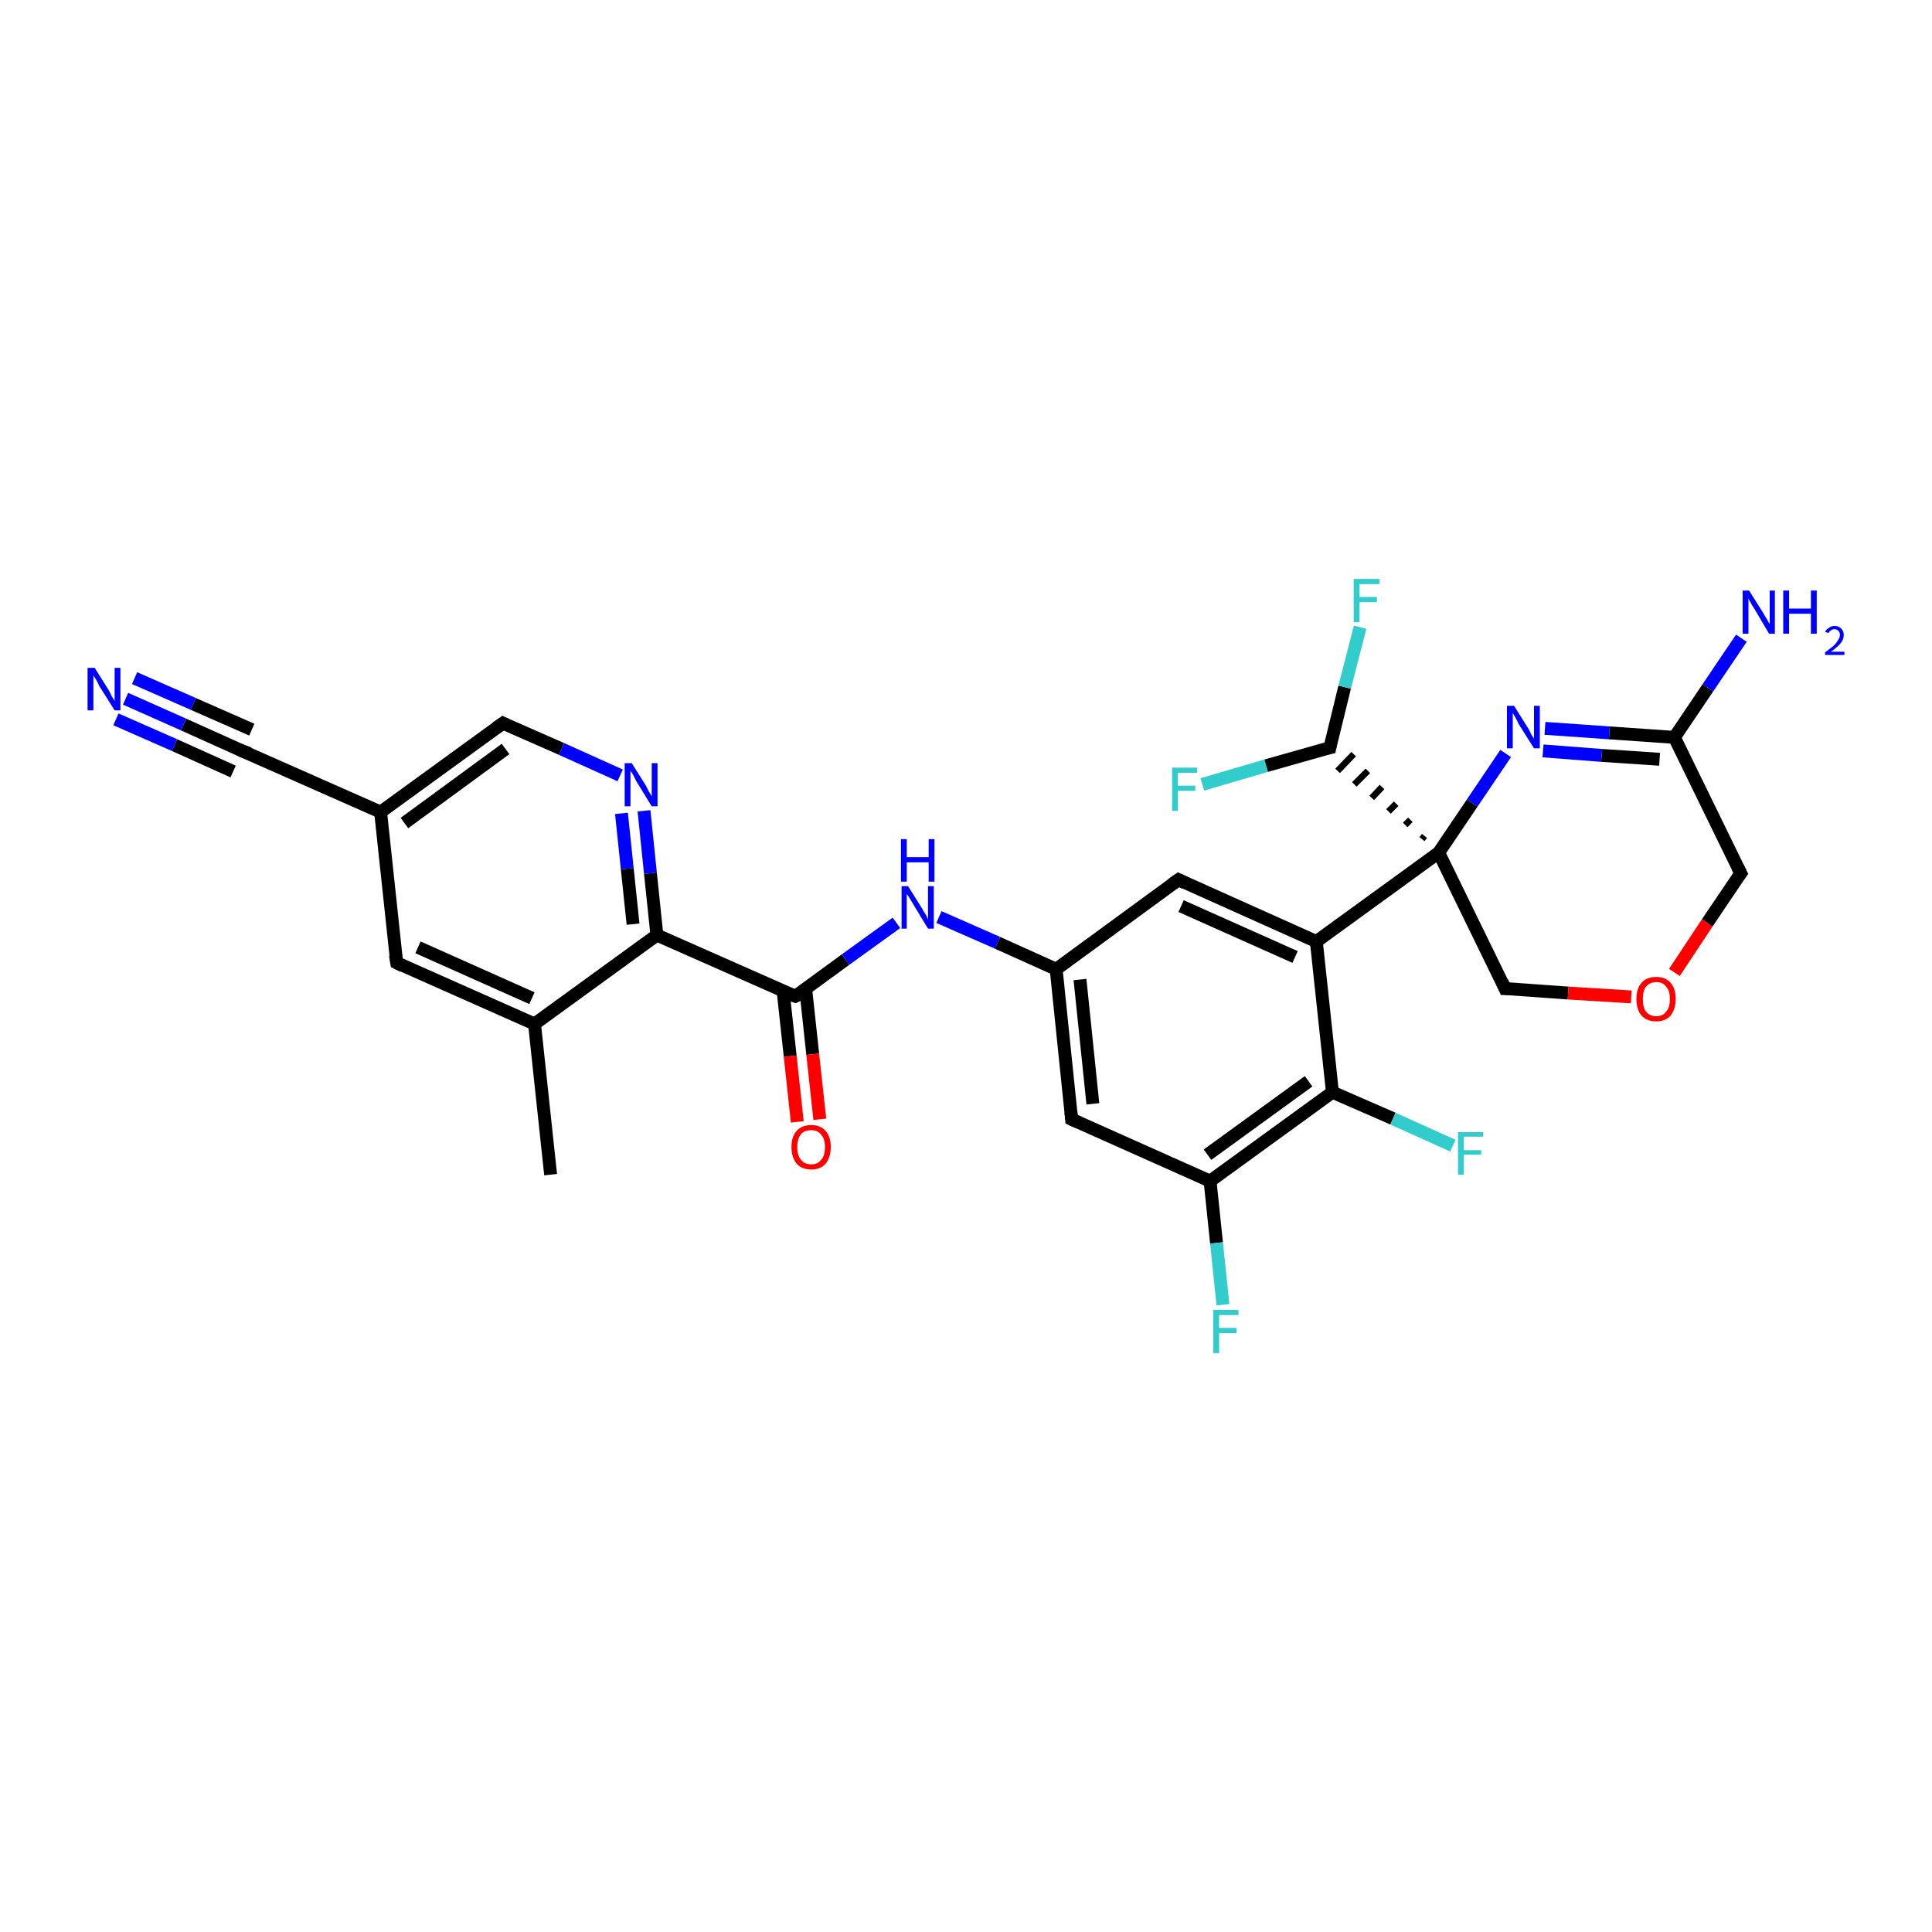 <?xml version='1.0' encoding='iso-8859-1'?>
<svg version='1.1' baseProfile='full'
              xmlns='http://www.w3.org/2000/svg'
                      xmlns:rdkit='http://www.rdkit.org/xml'
                      xmlns:xlink='http://www.w3.org/1999/xlink'
                  xml:space='preserve'
width='300px' height='300px' viewBox='0 0 300 300'>
<!-- END OF HEADER -->
<rect style='opacity:1.0;fill:#FFFFFF;stroke:none' width='300.0' height='300.0' x='0.0' y='0.0'> </rect>
<path class='bond-0 atom-0 atom-1' d='M 85.5,182.4 L 83.0,159.0' style='fill:none;fill-rule:evenodd;stroke:#000000;stroke-width:2.0px;stroke-linecap:butt;stroke-linejoin:miter;stroke-opacity:1' />
<path class='bond-1 atom-1 atom-2' d='M 83.0,159.0 L 61.6,149.5' style='fill:none;fill-rule:evenodd;stroke:#000000;stroke-width:2.0px;stroke-linecap:butt;stroke-linejoin:miter;stroke-opacity:1' />
<path class='bond-1 atom-1 atom-2' d='M 82.6,155.0 L 64.9,147.1' style='fill:none;fill-rule:evenodd;stroke:#000000;stroke-width:2.0px;stroke-linecap:butt;stroke-linejoin:miter;stroke-opacity:1' />
<path class='bond-2 atom-2 atom-3' d='M 61.6,149.5 L 59.1,126.1' style='fill:none;fill-rule:evenodd;stroke:#000000;stroke-width:2.0px;stroke-linecap:butt;stroke-linejoin:miter;stroke-opacity:1' />
<path class='bond-3 atom-3 atom-4' d='M 59.1,126.1 L 78.1,112.3' style='fill:none;fill-rule:evenodd;stroke:#000000;stroke-width:2.0px;stroke-linecap:butt;stroke-linejoin:miter;stroke-opacity:1' />
<path class='bond-3 atom-3 atom-4' d='M 62.8,127.8 L 78.5,116.3' style='fill:none;fill-rule:evenodd;stroke:#000000;stroke-width:2.0px;stroke-linecap:butt;stroke-linejoin:miter;stroke-opacity:1' />
<path class='bond-4 atom-4 atom-5' d='M 78.1,112.3 L 87.2,116.3' style='fill:none;fill-rule:evenodd;stroke:#000000;stroke-width:2.0px;stroke-linecap:butt;stroke-linejoin:miter;stroke-opacity:1' />
<path class='bond-4 atom-4 atom-5' d='M 87.2,116.3 L 96.3,120.4' style='fill:none;fill-rule:evenodd;stroke:#0000FF;stroke-width:2.0px;stroke-linecap:butt;stroke-linejoin:miter;stroke-opacity:1' />
<path class='bond-5 atom-5 atom-6' d='M 100.0,125.9 L 101.0,135.6' style='fill:none;fill-rule:evenodd;stroke:#0000FF;stroke-width:2.0px;stroke-linecap:butt;stroke-linejoin:miter;stroke-opacity:1' />
<path class='bond-5 atom-5 atom-6' d='M 101.0,135.6 L 102.0,145.2' style='fill:none;fill-rule:evenodd;stroke:#000000;stroke-width:2.0px;stroke-linecap:butt;stroke-linejoin:miter;stroke-opacity:1' />
<path class='bond-5 atom-5 atom-6' d='M 96.5,126.3 L 97.4,134.9' style='fill:none;fill-rule:evenodd;stroke:#0000FF;stroke-width:2.0px;stroke-linecap:butt;stroke-linejoin:miter;stroke-opacity:1' />
<path class='bond-5 atom-5 atom-6' d='M 97.4,134.9 L 98.3,143.5' style='fill:none;fill-rule:evenodd;stroke:#000000;stroke-width:2.0px;stroke-linecap:butt;stroke-linejoin:miter;stroke-opacity:1' />
<path class='bond-6 atom-6 atom-7' d='M 102.0,145.2 L 123.5,154.7' style='fill:none;fill-rule:evenodd;stroke:#000000;stroke-width:2.0px;stroke-linecap:butt;stroke-linejoin:miter;stroke-opacity:1' />
<path class='bond-7 atom-7 atom-8' d='M 121.6,153.9 L 122.7,164.0' style='fill:none;fill-rule:evenodd;stroke:#000000;stroke-width:2.0px;stroke-linecap:butt;stroke-linejoin:miter;stroke-opacity:1' />
<path class='bond-7 atom-7 atom-8' d='M 122.7,164.0 L 123.8,174.2' style='fill:none;fill-rule:evenodd;stroke:#FF0000;stroke-width:2.0px;stroke-linecap:butt;stroke-linejoin:miter;stroke-opacity:1' />
<path class='bond-7 atom-7 atom-8' d='M 125.1,153.5 L 126.2,163.7' style='fill:none;fill-rule:evenodd;stroke:#000000;stroke-width:2.0px;stroke-linecap:butt;stroke-linejoin:miter;stroke-opacity:1' />
<path class='bond-7 atom-7 atom-8' d='M 126.2,163.7 L 127.3,173.8' style='fill:none;fill-rule:evenodd;stroke:#FF0000;stroke-width:2.0px;stroke-linecap:butt;stroke-linejoin:miter;stroke-opacity:1' />
<path class='bond-8 atom-7 atom-9' d='M 123.5,154.7 L 131.3,149.0' style='fill:none;fill-rule:evenodd;stroke:#000000;stroke-width:2.0px;stroke-linecap:butt;stroke-linejoin:miter;stroke-opacity:1' />
<path class='bond-8 atom-7 atom-9' d='M 131.3,149.0 L 139.2,143.3' style='fill:none;fill-rule:evenodd;stroke:#0000FF;stroke-width:2.0px;stroke-linecap:butt;stroke-linejoin:miter;stroke-opacity:1' />
<path class='bond-9 atom-9 atom-10' d='M 145.8,142.4 L 154.9,146.4' style='fill:none;fill-rule:evenodd;stroke:#0000FF;stroke-width:2.0px;stroke-linecap:butt;stroke-linejoin:miter;stroke-opacity:1' />
<path class='bond-9 atom-9 atom-10' d='M 154.9,146.4 L 164.0,150.5' style='fill:none;fill-rule:evenodd;stroke:#000000;stroke-width:2.0px;stroke-linecap:butt;stroke-linejoin:miter;stroke-opacity:1' />
<path class='bond-10 atom-10 atom-11' d='M 164.0,150.5 L 166.4,173.8' style='fill:none;fill-rule:evenodd;stroke:#000000;stroke-width:2.0px;stroke-linecap:butt;stroke-linejoin:miter;stroke-opacity:1' />
<path class='bond-10 atom-10 atom-11' d='M 167.7,152.1 L 169.7,171.4' style='fill:none;fill-rule:evenodd;stroke:#000000;stroke-width:2.0px;stroke-linecap:butt;stroke-linejoin:miter;stroke-opacity:1' />
<path class='bond-11 atom-11 atom-12' d='M 166.4,173.8 L 187.9,183.4' style='fill:none;fill-rule:evenodd;stroke:#000000;stroke-width:2.0px;stroke-linecap:butt;stroke-linejoin:miter;stroke-opacity:1' />
<path class='bond-12 atom-12 atom-13' d='M 187.9,183.4 L 188.9,193.0' style='fill:none;fill-rule:evenodd;stroke:#000000;stroke-width:2.0px;stroke-linecap:butt;stroke-linejoin:miter;stroke-opacity:1' />
<path class='bond-12 atom-12 atom-13' d='M 188.9,193.0 L 189.9,202.6' style='fill:none;fill-rule:evenodd;stroke:#33CCCC;stroke-width:2.0px;stroke-linecap:butt;stroke-linejoin:miter;stroke-opacity:1' />
<path class='bond-13 atom-12 atom-14' d='M 187.9,183.4 L 206.9,169.6' style='fill:none;fill-rule:evenodd;stroke:#000000;stroke-width:2.0px;stroke-linecap:butt;stroke-linejoin:miter;stroke-opacity:1' />
<path class='bond-13 atom-12 atom-14' d='M 187.5,179.3 L 203.2,167.9' style='fill:none;fill-rule:evenodd;stroke:#000000;stroke-width:2.0px;stroke-linecap:butt;stroke-linejoin:miter;stroke-opacity:1' />
<path class='bond-14 atom-14 atom-15' d='M 206.9,169.6 L 216.3,173.7' style='fill:none;fill-rule:evenodd;stroke:#000000;stroke-width:2.0px;stroke-linecap:butt;stroke-linejoin:miter;stroke-opacity:1' />
<path class='bond-14 atom-14 atom-15' d='M 216.3,173.7 L 225.6,177.9' style='fill:none;fill-rule:evenodd;stroke:#33CCCC;stroke-width:2.0px;stroke-linecap:butt;stroke-linejoin:miter;stroke-opacity:1' />
<path class='bond-15 atom-14 atom-16' d='M 206.9,169.6 L 204.4,146.2' style='fill:none;fill-rule:evenodd;stroke:#000000;stroke-width:2.0px;stroke-linecap:butt;stroke-linejoin:miter;stroke-opacity:1' />
<path class='bond-16 atom-16 atom-17' d='M 204.4,146.2 L 183.0,136.6' style='fill:none;fill-rule:evenodd;stroke:#000000;stroke-width:2.0px;stroke-linecap:butt;stroke-linejoin:miter;stroke-opacity:1' />
<path class='bond-16 atom-16 atom-17' d='M 201.1,148.6 L 183.4,140.7' style='fill:none;fill-rule:evenodd;stroke:#000000;stroke-width:2.0px;stroke-linecap:butt;stroke-linejoin:miter;stroke-opacity:1' />
<path class='bond-17 atom-16 atom-18' d='M 204.4,146.2 L 223.4,132.4' style='fill:none;fill-rule:evenodd;stroke:#000000;stroke-width:2.0px;stroke-linecap:butt;stroke-linejoin:miter;stroke-opacity:1' />
<path class='bond-18 atom-18 atom-19' d='M 223.4,132.4 L 233.7,153.5' style='fill:none;fill-rule:evenodd;stroke:#000000;stroke-width:2.0px;stroke-linecap:butt;stroke-linejoin:miter;stroke-opacity:1' />
<path class='bond-19 atom-19 atom-20' d='M 233.7,153.5 L 243.5,154.2' style='fill:none;fill-rule:evenodd;stroke:#000000;stroke-width:2.0px;stroke-linecap:butt;stroke-linejoin:miter;stroke-opacity:1' />
<path class='bond-19 atom-19 atom-20' d='M 243.5,154.2 L 253.3,154.8' style='fill:none;fill-rule:evenodd;stroke:#FF0000;stroke-width:2.0px;stroke-linecap:butt;stroke-linejoin:miter;stroke-opacity:1' />
<path class='bond-20 atom-20 atom-21' d='M 260.0,151.0 L 265.1,143.3' style='fill:none;fill-rule:evenodd;stroke:#FF0000;stroke-width:2.0px;stroke-linecap:butt;stroke-linejoin:miter;stroke-opacity:1' />
<path class='bond-20 atom-20 atom-21' d='M 265.1,143.3 L 270.3,135.6' style='fill:none;fill-rule:evenodd;stroke:#000000;stroke-width:2.0px;stroke-linecap:butt;stroke-linejoin:miter;stroke-opacity:1' />
<path class='bond-21 atom-21 atom-22' d='M 270.3,135.6 L 260.0,114.5' style='fill:none;fill-rule:evenodd;stroke:#000000;stroke-width:2.0px;stroke-linecap:butt;stroke-linejoin:miter;stroke-opacity:1' />
<path class='bond-22 atom-22 atom-23' d='M 260.0,114.5 L 265.2,106.8' style='fill:none;fill-rule:evenodd;stroke:#000000;stroke-width:2.0px;stroke-linecap:butt;stroke-linejoin:miter;stroke-opacity:1' />
<path class='bond-22 atom-22 atom-23' d='M 265.2,106.8 L 270.4,99.1' style='fill:none;fill-rule:evenodd;stroke:#0000FF;stroke-width:2.0px;stroke-linecap:butt;stroke-linejoin:miter;stroke-opacity:1' />
<path class='bond-23 atom-22 atom-24' d='M 260.0,114.5 L 249.9,113.8' style='fill:none;fill-rule:evenodd;stroke:#000000;stroke-width:2.0px;stroke-linecap:butt;stroke-linejoin:miter;stroke-opacity:1' />
<path class='bond-23 atom-22 atom-24' d='M 249.9,113.8 L 239.9,113.1' style='fill:none;fill-rule:evenodd;stroke:#0000FF;stroke-width:2.0px;stroke-linecap:butt;stroke-linejoin:miter;stroke-opacity:1' />
<path class='bond-23 atom-22 atom-24' d='M 257.7,117.9 L 248.7,117.3' style='fill:none;fill-rule:evenodd;stroke:#000000;stroke-width:2.0px;stroke-linecap:butt;stroke-linejoin:miter;stroke-opacity:1' />
<path class='bond-23 atom-22 atom-24' d='M 248.7,117.3 L 239.6,116.6' style='fill:none;fill-rule:evenodd;stroke:#0000FF;stroke-width:2.0px;stroke-linecap:butt;stroke-linejoin:miter;stroke-opacity:1' />
<path class='bond-24 atom-18 atom-25' d='M 221.2,129.8 L 220.8,130.3' style='fill:none;fill-rule:evenodd;stroke:#000000;stroke-width:1.0px;stroke-linecap:butt;stroke-linejoin:miter;stroke-opacity:1' />
<path class='bond-24 atom-18 atom-25' d='M 219.0,127.3 L 218.2,128.1' style='fill:none;fill-rule:evenodd;stroke:#000000;stroke-width:1.0px;stroke-linecap:butt;stroke-linejoin:miter;stroke-opacity:1' />
<path class='bond-24 atom-18 atom-25' d='M 216.8,124.8 L 215.6,126.0' style='fill:none;fill-rule:evenodd;stroke:#000000;stroke-width:1.0px;stroke-linecap:butt;stroke-linejoin:miter;stroke-opacity:1' />
<path class='bond-24 atom-18 atom-25' d='M 214.6,122.2 L 213.0,123.9' style='fill:none;fill-rule:evenodd;stroke:#000000;stroke-width:1.0px;stroke-linecap:butt;stroke-linejoin:miter;stroke-opacity:1' />
<path class='bond-24 atom-18 atom-25' d='M 212.4,119.7 L 210.3,121.8' style='fill:none;fill-rule:evenodd;stroke:#000000;stroke-width:1.0px;stroke-linecap:butt;stroke-linejoin:miter;stroke-opacity:1' />
<path class='bond-24 atom-18 atom-25' d='M 210.2,117.1 L 207.7,119.7' style='fill:none;fill-rule:evenodd;stroke:#000000;stroke-width:1.0px;stroke-linecap:butt;stroke-linejoin:miter;stroke-opacity:1' />
<path class='bond-25 atom-25 atom-26' d='M 206.5,116.1 L 208.8,106.7' style='fill:none;fill-rule:evenodd;stroke:#000000;stroke-width:2.0px;stroke-linecap:butt;stroke-linejoin:miter;stroke-opacity:1' />
<path class='bond-25 atom-25 atom-26' d='M 208.8,106.7 L 211.2,97.4' style='fill:none;fill-rule:evenodd;stroke:#33CCCC;stroke-width:2.0px;stroke-linecap:butt;stroke-linejoin:miter;stroke-opacity:1' />
<path class='bond-26 atom-25 atom-27' d='M 206.5,116.1 L 196.6,118.9' style='fill:none;fill-rule:evenodd;stroke:#000000;stroke-width:2.0px;stroke-linecap:butt;stroke-linejoin:miter;stroke-opacity:1' />
<path class='bond-26 atom-25 atom-27' d='M 196.6,118.9 L 186.7,121.8' style='fill:none;fill-rule:evenodd;stroke:#33CCCC;stroke-width:2.0px;stroke-linecap:butt;stroke-linejoin:miter;stroke-opacity:1' />
<path class='bond-27 atom-3 atom-28' d='M 59.1,126.1 L 37.6,116.6' style='fill:none;fill-rule:evenodd;stroke:#000000;stroke-width:2.0px;stroke-linecap:butt;stroke-linejoin:miter;stroke-opacity:1' />
<path class='bond-28 atom-28 atom-29' d='M 37.6,116.6 L 28.5,112.5' style='fill:none;fill-rule:evenodd;stroke:#000000;stroke-width:2.0px;stroke-linecap:butt;stroke-linejoin:miter;stroke-opacity:1' />
<path class='bond-28 atom-28 atom-29' d='M 28.5,112.5 L 19.5,108.5' style='fill:none;fill-rule:evenodd;stroke:#0000FF;stroke-width:2.0px;stroke-linecap:butt;stroke-linejoin:miter;stroke-opacity:1' />
<path class='bond-28 atom-28 atom-29' d='M 36.2,119.8 L 27.1,115.7' style='fill:none;fill-rule:evenodd;stroke:#000000;stroke-width:2.0px;stroke-linecap:butt;stroke-linejoin:miter;stroke-opacity:1' />
<path class='bond-28 atom-28 atom-29' d='M 27.1,115.7 L 18.0,111.7' style='fill:none;fill-rule:evenodd;stroke:#0000FF;stroke-width:2.0px;stroke-linecap:butt;stroke-linejoin:miter;stroke-opacity:1' />
<path class='bond-28 atom-28 atom-29' d='M 39.1,113.3 L 30.0,109.3' style='fill:none;fill-rule:evenodd;stroke:#000000;stroke-width:2.0px;stroke-linecap:butt;stroke-linejoin:miter;stroke-opacity:1' />
<path class='bond-28 atom-28 atom-29' d='M 30.0,109.3 L 20.9,105.3' style='fill:none;fill-rule:evenodd;stroke:#0000FF;stroke-width:2.0px;stroke-linecap:butt;stroke-linejoin:miter;stroke-opacity:1' />
<path class='bond-29 atom-6 atom-1' d='M 102.0,145.2 L 83.0,159.0' style='fill:none;fill-rule:evenodd;stroke:#000000;stroke-width:2.0px;stroke-linecap:butt;stroke-linejoin:miter;stroke-opacity:1' />
<path class='bond-30 atom-17 atom-10' d='M 183.0,136.6 L 164.0,150.5' style='fill:none;fill-rule:evenodd;stroke:#000000;stroke-width:2.0px;stroke-linecap:butt;stroke-linejoin:miter;stroke-opacity:1' />
<path class='bond-31 atom-24 atom-18' d='M 233.8,117.0 L 228.6,124.7' style='fill:none;fill-rule:evenodd;stroke:#0000FF;stroke-width:2.0px;stroke-linecap:butt;stroke-linejoin:miter;stroke-opacity:1' />
<path class='bond-31 atom-24 atom-18' d='M 228.6,124.7 L 223.4,132.4' style='fill:none;fill-rule:evenodd;stroke:#000000;stroke-width:2.0px;stroke-linecap:butt;stroke-linejoin:miter;stroke-opacity:1' />
<path d='M 62.6,150.0 L 61.6,149.5 L 61.4,148.3' style='fill:none;stroke:#000000;stroke-width:2.0px;stroke-linecap:butt;stroke-linejoin:miter;stroke-opacity:1;' />
<path d='M 77.1,113.0 L 78.1,112.3 L 78.5,112.5' style='fill:none;stroke:#000000;stroke-width:2.0px;stroke-linecap:butt;stroke-linejoin:miter;stroke-opacity:1;' />
<path d='M 122.4,154.3 L 123.5,154.7 L 123.9,154.5' style='fill:none;stroke:#000000;stroke-width:2.0px;stroke-linecap:butt;stroke-linejoin:miter;stroke-opacity:1;' />
<path d='M 166.3,172.7 L 166.4,173.8 L 167.5,174.3' style='fill:none;stroke:#000000;stroke-width:2.0px;stroke-linecap:butt;stroke-linejoin:miter;stroke-opacity:1;' />
<path d='M 184.0,137.1 L 183.0,136.6 L 182.0,137.3' style='fill:none;stroke:#000000;stroke-width:2.0px;stroke-linecap:butt;stroke-linejoin:miter;stroke-opacity:1;' />
<path d='M 233.2,152.4 L 233.7,153.5 L 234.2,153.5' style='fill:none;stroke:#000000;stroke-width:2.0px;stroke-linecap:butt;stroke-linejoin:miter;stroke-opacity:1;' />
<path d='M 270.0,136.0 L 270.3,135.6 L 269.8,134.6' style='fill:none;stroke:#000000;stroke-width:2.0px;stroke-linecap:butt;stroke-linejoin:miter;stroke-opacity:1;' />
<path d='M 206.6,115.6 L 206.5,116.1 L 206.0,116.2' style='fill:none;stroke:#000000;stroke-width:2.0px;stroke-linecap:butt;stroke-linejoin:miter;stroke-opacity:1;' />
<path d='M 38.7,117.0 L 37.6,116.6 L 37.2,116.4' style='fill:none;stroke:#000000;stroke-width:2.0px;stroke-linecap:butt;stroke-linejoin:miter;stroke-opacity:1;' />
<path class='atom-5' d='M 98.1 118.5
L 100.3 122.0
Q 100.5 122.4, 100.8 123.0
Q 101.2 123.6, 101.2 123.7
L 101.2 118.5
L 102.1 118.5
L 102.1 125.2
L 101.2 125.2
L 98.8 121.3
Q 98.6 120.9, 98.3 120.3
Q 98.0 119.8, 97.9 119.7
L 97.9 125.2
L 97.0 125.2
L 97.0 118.5
L 98.1 118.5
' fill='#0000FF'/>
<path class='atom-8' d='M 122.9 178.1
Q 122.9 176.5, 123.7 175.6
Q 124.5 174.7, 126.0 174.7
Q 127.4 174.7, 128.2 175.6
Q 129.0 176.5, 129.0 178.1
Q 129.0 179.7, 128.2 180.7
Q 127.4 181.6, 126.0 181.6
Q 124.5 181.6, 123.7 180.7
Q 122.9 179.7, 122.9 178.1
M 126.0 180.8
Q 127.0 180.8, 127.5 180.1
Q 128.1 179.5, 128.1 178.1
Q 128.1 176.8, 127.5 176.2
Q 127.0 175.5, 126.0 175.5
Q 124.9 175.5, 124.4 176.1
Q 123.8 176.8, 123.8 178.1
Q 123.8 179.5, 124.4 180.1
Q 124.9 180.8, 126.0 180.8
' fill='#FF0000'/>
<path class='atom-9' d='M 141.0 137.6
L 143.2 141.1
Q 143.4 141.5, 143.8 142.1
Q 144.1 142.7, 144.1 142.8
L 144.1 137.6
L 145.0 137.6
L 145.0 144.2
L 144.1 144.2
L 141.8 140.4
Q 141.5 139.9, 141.2 139.4
Q 140.9 138.9, 140.8 138.8
L 140.8 144.2
L 140.0 144.2
L 140.0 137.6
L 141.0 137.6
' fill='#0000FF'/>
<path class='atom-9' d='M 139.9 130.3
L 140.8 130.3
L 140.8 133.1
L 144.2 133.1
L 144.2 130.3
L 145.1 130.3
L 145.1 136.9
L 144.2 136.9
L 144.2 133.9
L 140.8 133.9
L 140.8 136.9
L 139.9 136.9
L 139.9 130.3
' fill='#0000FF'/>
<path class='atom-13' d='M 188.4 203.4
L 192.3 203.4
L 192.3 204.2
L 189.3 204.2
L 189.3 206.2
L 192.0 206.2
L 192.0 207.0
L 189.3 207.0
L 189.3 210.1
L 188.4 210.1
L 188.4 203.4
' fill='#33CCCC'/>
<path class='atom-15' d='M 226.4 175.8
L 230.3 175.8
L 230.3 176.5
L 227.3 176.5
L 227.3 178.6
L 230.0 178.6
L 230.0 179.3
L 227.3 179.3
L 227.3 182.4
L 226.4 182.4
L 226.4 175.8
' fill='#33CCCC'/>
<path class='atom-20' d='M 254.1 155.1
Q 254.1 153.5, 254.9 152.6
Q 255.7 151.7, 257.2 151.7
Q 258.6 151.7, 259.4 152.6
Q 260.2 153.5, 260.2 155.1
Q 260.2 156.7, 259.4 157.7
Q 258.6 158.6, 257.2 158.6
Q 255.7 158.6, 254.9 157.7
Q 254.1 156.8, 254.1 155.1
M 257.2 157.8
Q 258.2 157.8, 258.7 157.1
Q 259.3 156.5, 259.3 155.1
Q 259.3 153.8, 258.7 153.2
Q 258.2 152.5, 257.2 152.5
Q 256.2 152.5, 255.6 153.2
Q 255.1 153.8, 255.1 155.1
Q 255.1 156.5, 255.6 157.1
Q 256.2 157.8, 257.2 157.8
' fill='#FF0000'/>
<path class='atom-23' d='M 271.6 91.7
L 273.8 95.2
Q 274.0 95.6, 274.4 96.2
Q 274.7 96.8, 274.8 96.9
L 274.8 91.7
L 275.6 91.7
L 275.6 98.4
L 274.7 98.4
L 272.4 94.5
Q 272.1 94.1, 271.8 93.5
Q 271.5 93.0, 271.5 92.9
L 271.5 98.4
L 270.6 98.4
L 270.6 91.7
L 271.6 91.7
' fill='#0000FF'/>
<path class='atom-23' d='M 276.9 91.7
L 277.8 91.7
L 277.8 94.5
L 281.2 94.5
L 281.2 91.7
L 282.1 91.7
L 282.1 98.4
L 281.2 98.4
L 281.2 95.3
L 277.8 95.3
L 277.8 98.4
L 276.9 98.4
L 276.9 91.7
' fill='#0000FF'/>
<path class='atom-23' d='M 283.4 98.1
Q 283.6 97.7, 284.0 97.5
Q 284.3 97.2, 284.9 97.2
Q 285.5 97.2, 285.9 97.6
Q 286.3 98.0, 286.3 98.6
Q 286.3 99.3, 285.8 99.9
Q 285.3 100.5, 284.3 101.2
L 286.4 101.2
L 286.4 101.7
L 283.4 101.7
L 283.4 101.3
Q 284.2 100.7, 284.7 100.3
Q 285.2 99.8, 285.4 99.4
Q 285.7 99.0, 285.7 98.6
Q 285.7 98.2, 285.5 98.0
Q 285.2 97.7, 284.9 97.7
Q 284.5 97.7, 284.3 97.9
Q 284.1 98.0, 283.9 98.3
L 283.4 98.1
' fill='#0000FF'/>
<path class='atom-24' d='M 235.1 109.6
L 237.3 113.1
Q 237.5 113.4, 237.8 114.1
Q 238.2 114.7, 238.2 114.7
L 238.2 109.6
L 239.1 109.6
L 239.1 116.2
L 238.2 116.2
L 235.8 112.4
Q 235.6 111.9, 235.3 111.4
Q 235.0 110.9, 234.9 110.7
L 234.9 116.2
L 234.0 116.2
L 234.0 109.6
L 235.1 109.6
' fill='#0000FF'/>
<path class='atom-26' d='M 210.2 89.9
L 214.2 89.9
L 214.2 90.7
L 211.1 90.7
L 211.1 92.7
L 213.8 92.7
L 213.8 93.5
L 211.1 93.5
L 211.1 96.6
L 210.2 96.6
L 210.2 89.9
' fill='#33CCCC'/>
<path class='atom-27' d='M 182.0 119.2
L 185.9 119.2
L 185.9 120.0
L 182.9 120.0
L 182.9 122.0
L 185.6 122.0
L 185.6 122.8
L 182.9 122.8
L 182.9 125.9
L 182.0 125.9
L 182.0 119.2
' fill='#33CCCC'/>
<path class='atom-29' d='M 14.7 103.7
L 16.9 107.2
Q 17.1 107.6, 17.4 108.2
Q 17.8 108.8, 17.8 108.9
L 17.8 103.7
L 18.7 103.7
L 18.7 110.3
L 17.8 110.3
L 15.4 106.5
Q 15.2 106.0, 14.9 105.5
Q 14.6 105.0, 14.5 104.9
L 14.5 110.3
L 13.6 110.3
L 13.6 103.7
L 14.7 103.7
' fill='#0000FF'/>
</svg>
